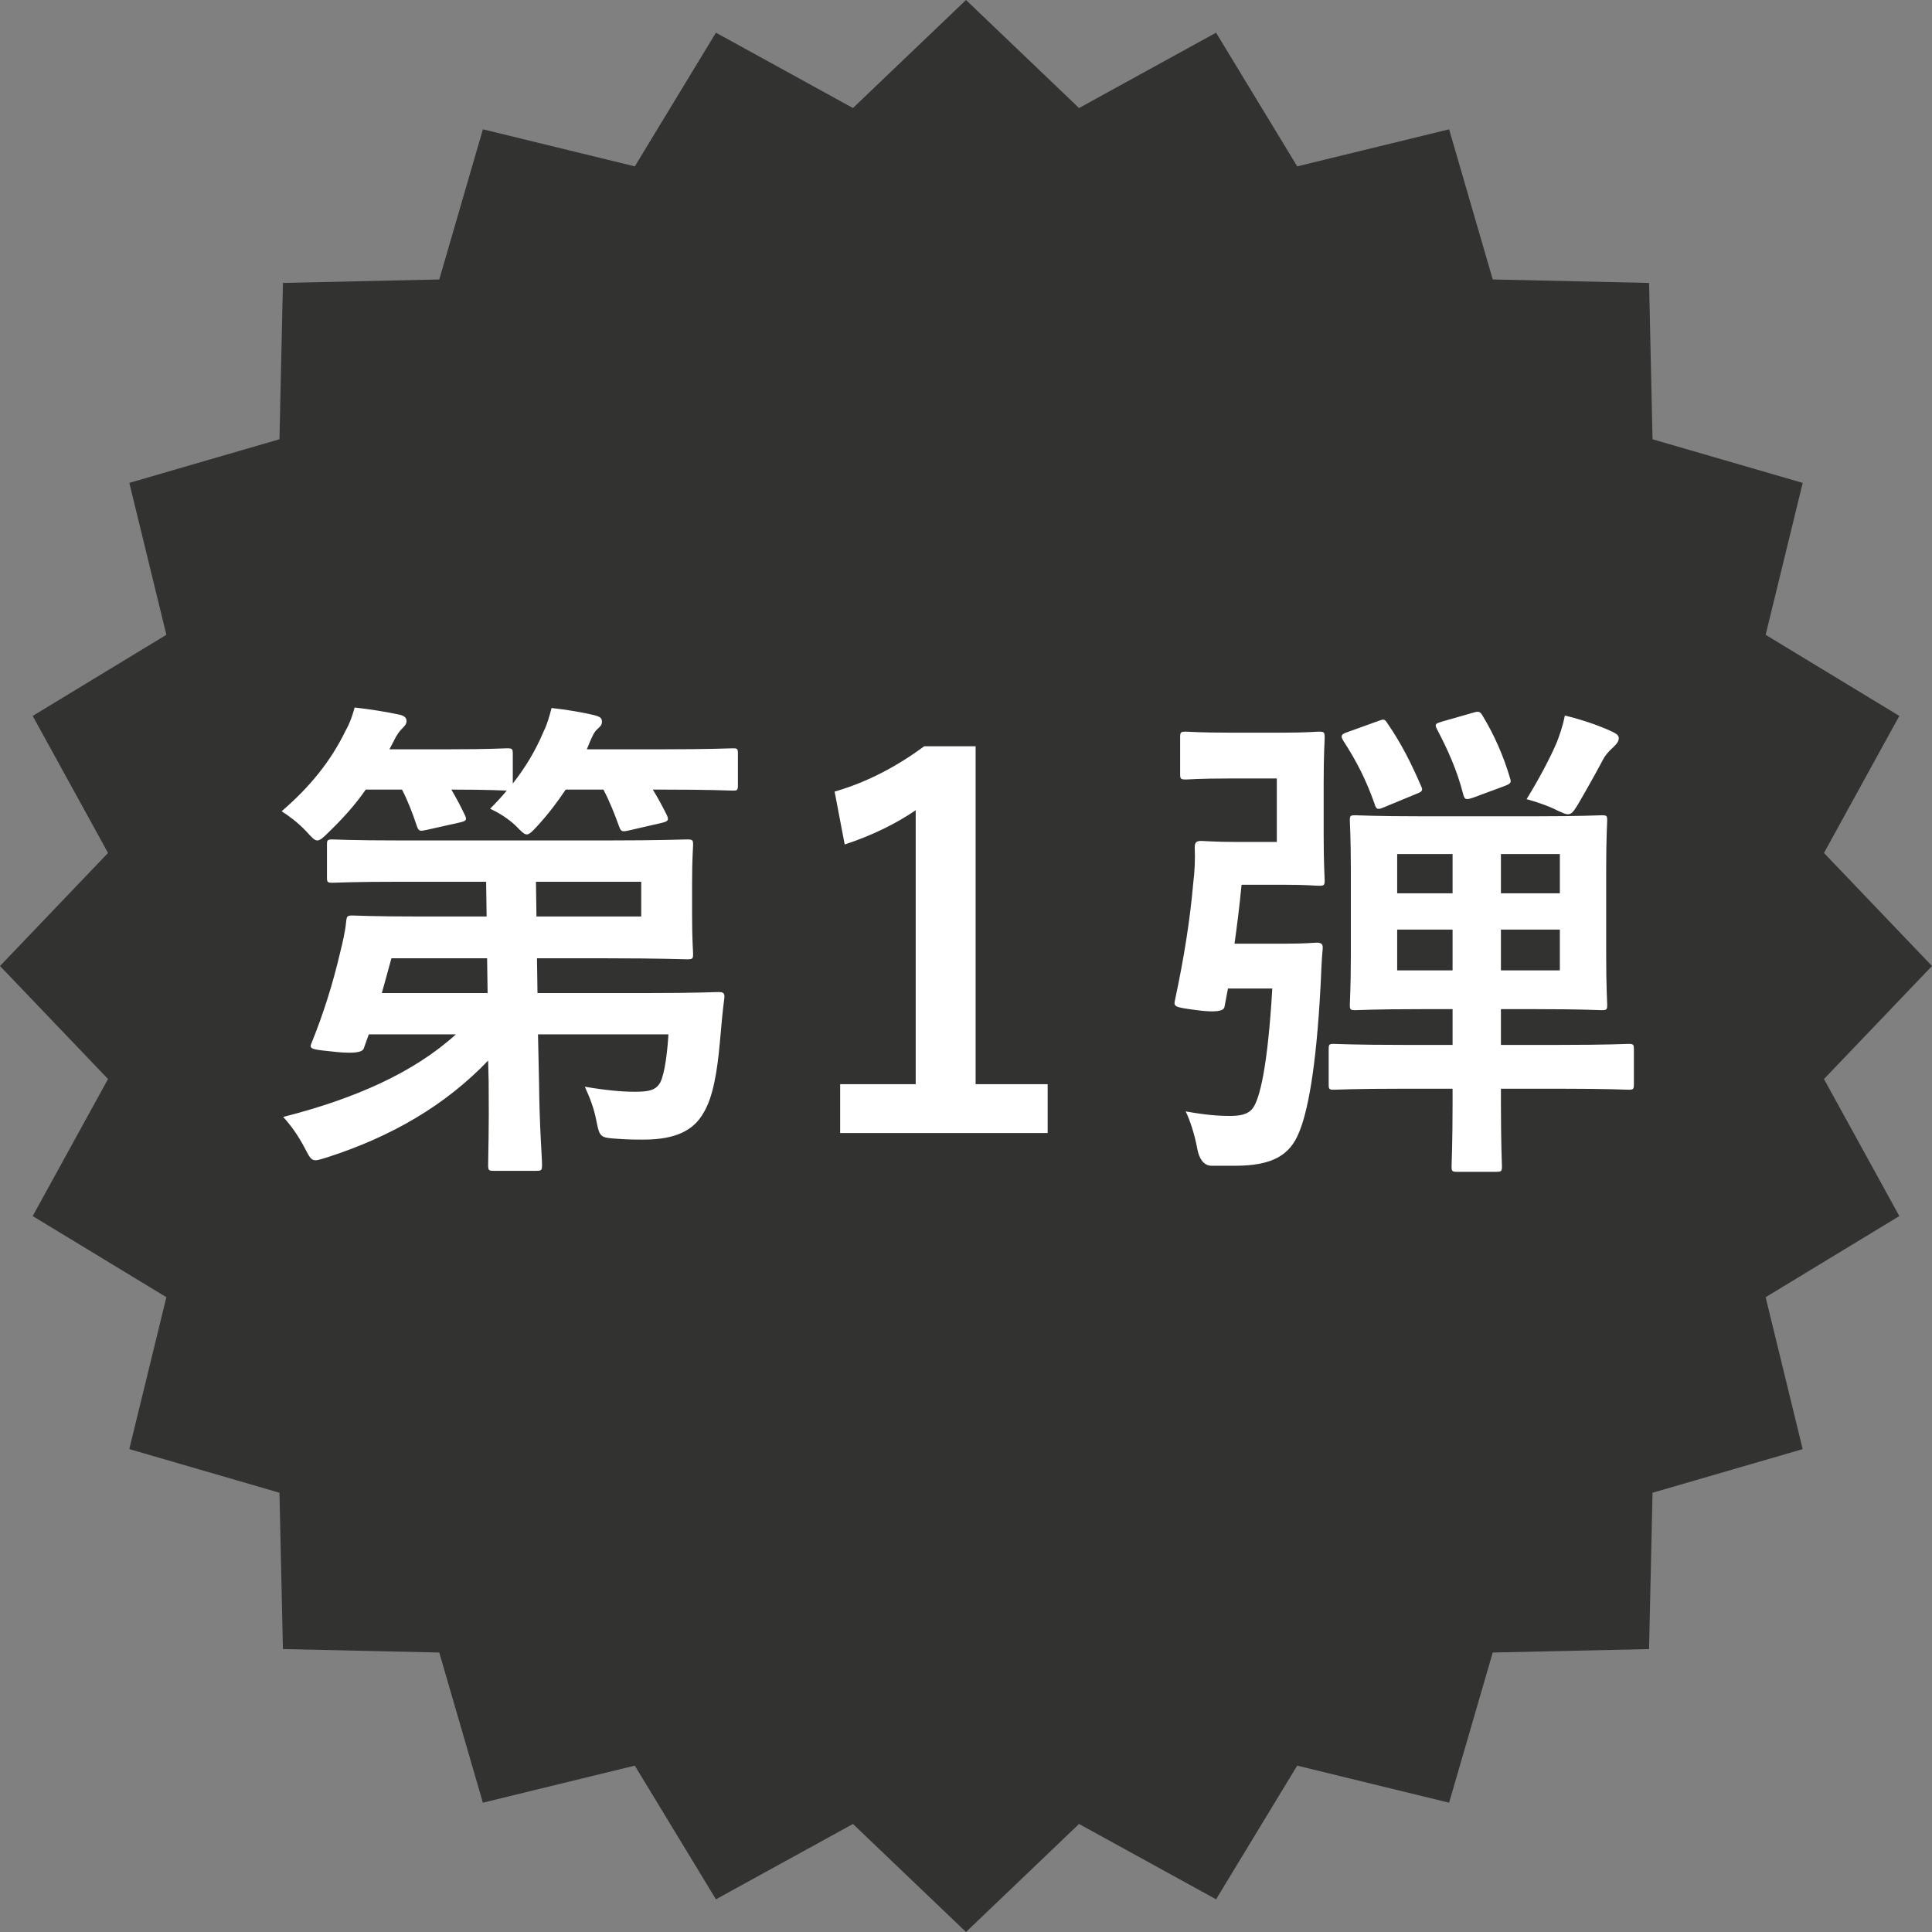 <?xml version="1.0" encoding="UTF-8"?>
<svg id="_レイヤー_2" data-name="レイヤー 2" xmlns="http://www.w3.org/2000/svg" width="115.084" height="115.084" viewBox="0 0 115.084 115.084">
  <rect x="0" y="0" width="115.084" height="115.084" fill="#808080" stroke="none"/>
  <defs>
    <style>
      .cls-1 {
        fill: #323230;
      }

      .cls-2 {
        fill: #fff;
      }
    </style>
  </defs>
  <g id="_テキスト" data-name="テキスト">
    <g>
      <polygon class="cls-1" points="115.084 57.542 108.649 64.275 113.137 72.438 105.174 77.271 107.381 86.32 98.437 88.919 98.23 98.231 88.918 98.437 86.319 107.382 77.27 105.174 72.438 113.137 64.275 108.649 57.542 115.084 50.809 108.649 42.646 113.137 37.813 105.174 28.764 107.381 26.165 98.437 16.853 98.23 16.647 88.918 7.702 86.319 9.91 77.27 1.947 72.438 6.435 64.275 0 57.542 6.435 50.809 1.947 42.646 9.91 37.813 7.703 28.764 16.647 26.165 16.854 16.853 26.166 16.647 28.765 7.702 37.814 9.91 42.646 1.947 50.809 6.435 57.542 0 64.275 6.435 72.438 1.947 77.271 9.91 86.32 7.703 88.919 16.647 98.231 16.854 98.437 26.166 107.382 28.765 105.174 37.814 113.137 42.646 108.649 50.809 115.084 57.542"/>
      <g>
        <path class="cls-2" d="M33.696,47.034c-.479.72-1.02,1.439-1.68,2.16-.3.33-.48.51-.63.51-.18,0-.33-.18-.69-.54-.48-.45-1.05-.78-1.5-.99.36-.36.69-.72.99-1.08-.18,0-.96-.06-3.3-.06.3.51.57,1.02.81,1.53.12.27.09.33-.27.42l-2.01.45c-.42.09-.48.09-.6-.27-.24-.72-.51-1.44-.87-2.13h-2.16c-.6.87-1.32,1.68-2.22,2.55-.33.33-.51.48-.66.48-.18,0-.33-.18-.66-.54-.51-.54-1.05-.93-1.47-1.2,1.68-1.44,2.94-3,3.81-4.8.24-.42.39-.84.54-1.38.84.09,1.95.27,2.64.42.3.06.45.18.45.39,0,.18-.12.3-.24.42-.15.15-.33.36-.51.75l-.27.51h3.48c2.52,0,3.33-.06,3.51-.06.33,0,.36.03.36.33v1.77c.75-.96,1.35-1.95,1.83-3.09.21-.42.33-.84.48-1.41.87.09,1.89.27,2.52.42.33.09.48.15.48.39,0,.21-.09.27-.24.42-.21.18-.27.33-.45.72l-.21.51h4.41c3.03,0,4.11-.06,4.29-.06.27,0,.3.03.3.33v1.86c0,.3-.03.33-.3.33-.18,0-1.26-.06-4.29-.06h-.48c.3.479.57.99.84,1.53.12.27.09.36-.3.45l-1.95.45c-.42.09-.48.09-.6-.24-.27-.75-.57-1.5-.93-2.189h-2.25ZM23.886,52.523c-2.91,0-3.899.06-4.08.06-.3,0-.33-.03-.33-.33v-1.92c0-.3.03-.33.33-.33.18,0,1.17.06,4.08.06h12.27c3.09,0,4.62-.06,4.77-.06.33,0,.36.03.36.33,0,.18-.06.81-.06,2.25v1.95c0,1.47.06,2.1.06,2.28,0,.3-.03.33-.36.33-.15,0-1.68-.06-4.77-.06h-4.169l.03,2.07h6.57c2.97,0,4.02-.06,4.2-.06.3,0,.39.06.36.36-.12.87-.18,1.74-.27,2.67-.15,1.65-.39,3.24-.99,4.2-.57.99-1.62,1.56-3.54,1.56-.51,0-1.02,0-1.74-.06-.84-.06-.9-.12-1.08-1.05-.15-.78-.39-1.38-.69-2.04,1.23.21,2.19.3,2.97.3.78,0,1.26-.06,1.53-.57.27-.54.42-1.86.48-2.85h-7.77l.06,2.76c.03,2.91.18,4.5.18,5.01,0,.33-.03.36-.36.36h-2.52c-.3,0-.33-.03-.33-.36,0-.57.06-2.04.03-4.979l-.03-1.23c-2.55,2.67-5.76,4.53-9.569,5.76-.33.09-.54.18-.72.18-.24,0-.36-.18-.63-.72-.39-.75-.87-1.41-1.29-1.86,4.23-1.08,7.74-2.61,10.29-4.92h-5.19l-.3.84q-.12.36-1.62.21c-1.44-.15-1.65-.15-1.5-.51.72-1.77,1.29-3.6,1.709-5.4.15-.6.3-1.23.36-1.83.03-.33.06-.39.36-.39.18,0,1.2.06,4.08.06h3.93l-.03-2.07h-5.07ZM29.046,59.153l-.03-2.07h-5.7l-.57,2.07h6.3ZM31.926,52.523l.03,2.07h6.24v-2.07h-6.27Z"/>
        <path class="cls-2" d="M58.116,64.582h4.29v2.91h-12.36v-2.91h4.5v-16.319c-1.14.78-2.58,1.5-4.23,2.04l-.6-3.15c1.979-.57,3.75-1.53,5.339-2.7h3.06v20.129Z"/>
        <path class="cls-2" d="M72.127,69.442q-.63-.06-.81-1.02c-.15-.84-.45-1.74-.69-2.22,1.17.21,1.89.27,2.64.27.54,0,1.05-.06,1.35-.45.42-.54.9-2.49,1.17-7.14h-2.64l-.21,1.11q-.09.39-1.65.18c-1.38-.18-1.38-.21-1.29-.63.54-2.52.9-4.83,1.08-6.93.09-.75.12-1.38.09-2.13,0-.3.09-.39.39-.39.18,0,.87.06,1.98.06h2.52v-3.78h-2.82c-1.86,0-2.4.06-2.58.06-.33,0-.36-.03-.36-.33v-2.16c0-.33.03-.36.36-.36.18,0,.72.06,2.58.06h3.24c1.38,0,1.89-.06,2.07-.06.33,0,.36.03.36.36,0,.18-.06.96-.06,2.7v3.09c0,1.74.06,2.52.06,2.7,0,.3-.03.33-.36.33-.18,0-.69-.06-2.07-.06h-2.52c-.12,1.26-.27,2.43-.42,3.51h2.97c1.38,0,1.74-.06,1.92-.06.3,0,.39.09.36.39-.06.6-.09,1.44-.12,2.1-.27,5.22-.81,7.68-1.29,8.819-.54,1.35-1.59,1.98-3.81,1.98h-1.44ZM83.556,64.852c-2.91,0-3.93.06-4.11.06-.27,0-.3-.03-.3-.33v-2.07c0-.3.03-.33.3-.33.18,0,1.2.06,4.11.06h2.97v-2.13h-1.89c-2.73,0-3.69.06-3.9.06-.3,0-.33-.03-.33-.33,0-.21.06-1.05.06-2.94v-5.129c0-1.89-.06-2.73-.06-2.91,0-.27.03-.3.33-.3.21,0,1.17.06,3.9.06h6.87c2.73,0,3.69-.06,3.9-.06.3,0,.33.03.33.3,0,.18-.06,1.02-.06,2.91v5.129c0,1.89.06,2.76.06,2.94,0,.3-.03.33-.33.33-.21,0-1.17-.06-3.9-.06h-2.1v2.13h3.51c2.91,0,3.93-.06,4.08-.06.3,0,.33.03.33.33v2.07c0,.3-.03.33-.33.33-.15,0-1.17-.06-4.08-.06h-3.51v.84c0,2.46.06,3.63.06,3.78,0,.3-.03.33-.36.33h-2.28c-.33,0-.36-.03-.36-.33,0-.18.06-1.32.06-3.78v-.84h-2.97ZM82.086,42.953c.33-.12.39-.15.57.15.81,1.17,1.41,2.37,1.98,3.69.15.3.09.36-.3.51l-1.89.78c-.39.18-.48.12-.57-.21-.51-1.44-1.08-2.55-1.86-3.75-.18-.3-.12-.39.24-.51l1.83-.66ZM86.526,53.213v-2.34h-3.3v2.34h3.3ZM86.526,57.803v-2.43h-3.3v2.43h3.3ZM87.786,42.444c.3-.09.39-.06.54.21.69,1.14,1.23,2.37,1.62,3.689.09.27.06.33-.33.48l-1.86.69c-.45.15-.51.12-.6-.21-.36-1.41-.9-2.61-1.56-3.87-.15-.3-.09-.33.3-.45l1.89-.54ZM89.406,50.873v2.34h3.51v-2.34h-3.51ZM92.916,55.373h-3.51v2.43h3.51v-2.43ZM92.736,44.213c.15-.39.33-.87.48-1.59.99.24,1.98.57,2.82.96.24.12.39.21.39.39,0,.21-.15.36-.33.54-.24.21-.48.48-.6.72-.51.96-1.14,2.07-1.53,2.73-.24.39-.36.54-.57.54-.15,0-.33-.09-.6-.21-.57-.3-1.32-.54-1.86-.69.72-1.17,1.41-2.46,1.8-3.39Z"/>
      </g>
    </g>
  </g>
</svg>